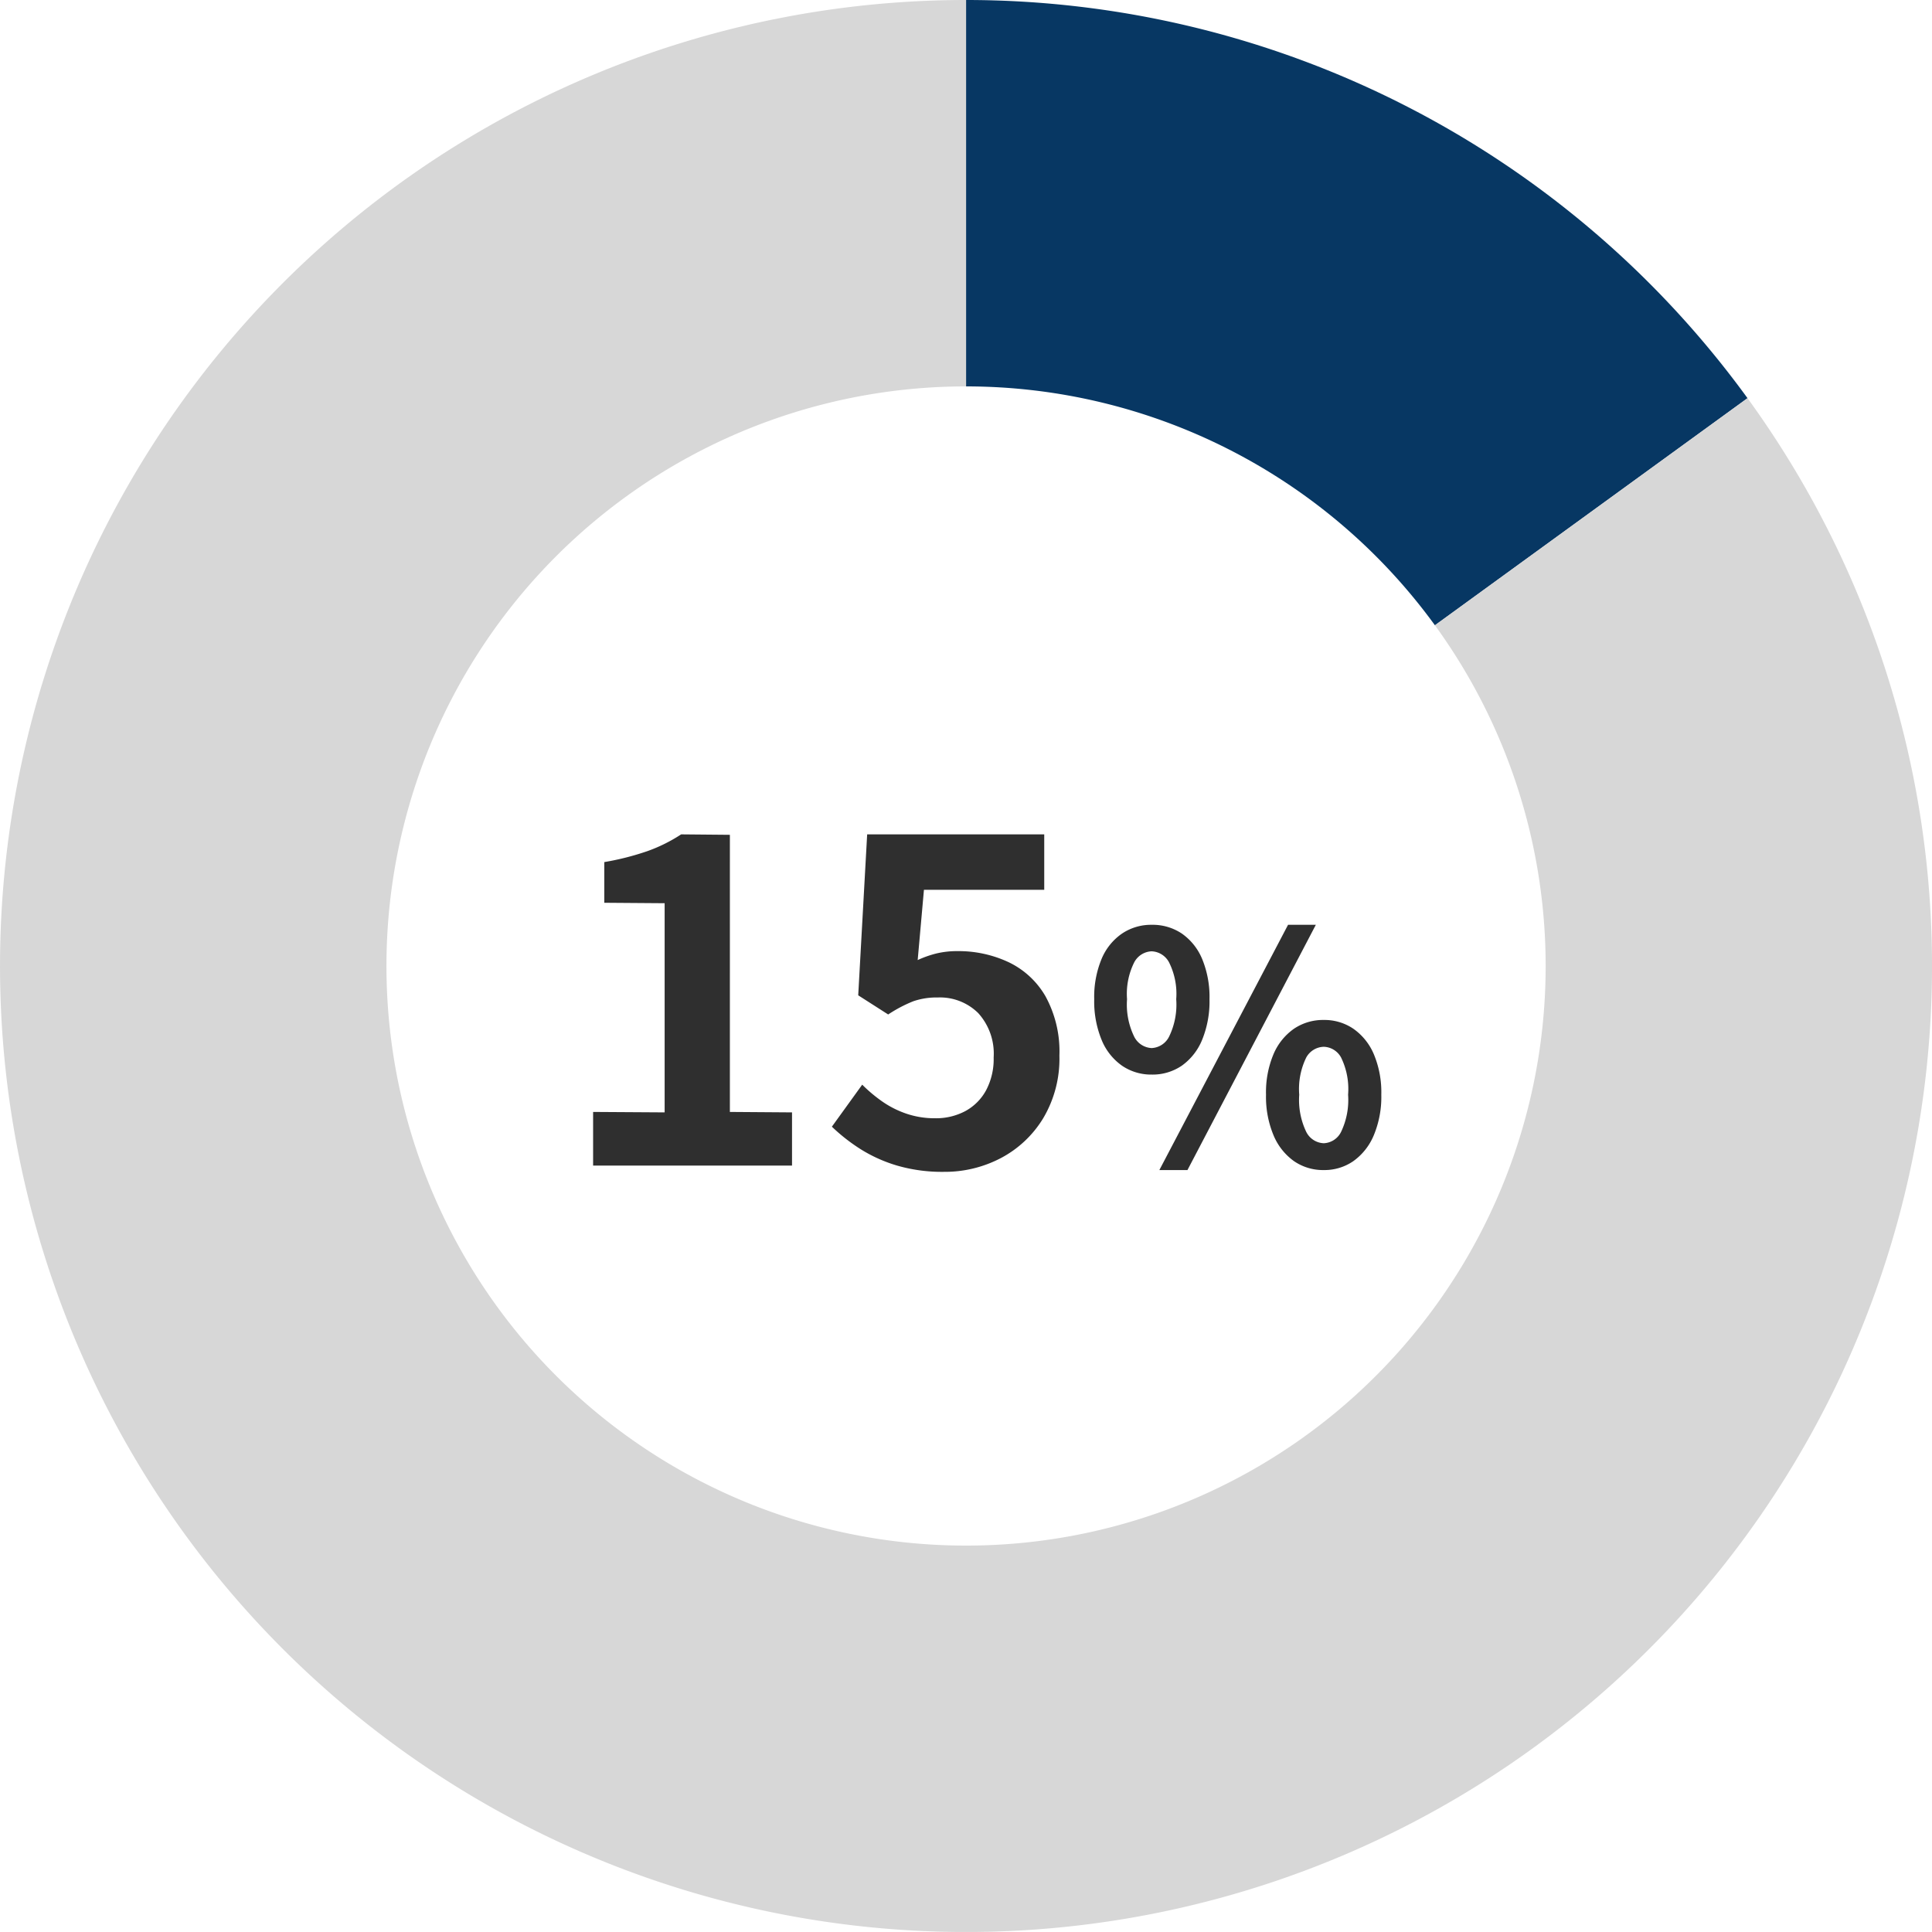 <svg xmlns="http://www.w3.org/2000/svg" width="121" height="120.997" viewBox="0 0 121 120.997">
  <g id="Group_110231" data-name="Group 110231" transform="translate(-3448 -3901)">
    <path id="H6_TAG:H4_" data-name="H6 [TAG:H4]" d="M-23.854,0V-3.36l4.48.028v-13.1l-3.78-.028v-2.548a16.92,16.92,0,0,0,2.7-.686,9.925,9.925,0,0,0,2.114-1.05l3.052.028V-3.36l3.892.028V0Zm21.98.392A10.1,10.1,0,0,1-4.814,0a9.234,9.234,0,0,1-2.3-1.036A11.455,11.455,0,0,1-8.9-2.436L-7-5.068A9.278,9.278,0,0,0-5.724-4a6.035,6.035,0,0,0,1.512.756,5.5,5.5,0,0,0,1.778.28,3.9,3.9,0,0,0,1.89-.448,3.238,3.238,0,0,0,1.3-1.3,4.167,4.167,0,0,0,.476-2.058A3.781,3.781,0,0,0,.268-9.548a3.4,3.4,0,0,0-2.534-.98,4.45,4.45,0,0,0-1.54.238,8.671,8.671,0,0,0-1.568.826l-1.876-1.2.56-10.08H4.4v3.472H-3.134l-.392,4.4a6.622,6.622,0,0,1,1.2-.42,5.559,5.559,0,0,1,1.288-.14,7.394,7.394,0,0,1,3.192.686,5.3,5.3,0,0,1,2.324,2.142A7.188,7.188,0,0,1,5.35-6.888,7.284,7.284,0,0,1,4.328-2.954,6.811,6.811,0,0,1,1.668-.462,7.548,7.548,0,0,1-1.874.392Zm13-6.092a3.221,3.221,0,0,1-1.86-.56A3.666,3.666,0,0,1,7.99-7.88a6.356,6.356,0,0,1-.46-2.54,6.211,6.211,0,0,1,.46-2.52,3.613,3.613,0,0,1,1.28-1.59,3.262,3.262,0,0,1,1.86-.55,3.283,3.283,0,0,1,1.89.55,3.641,3.641,0,0,1,1.27,1.59,6.211,6.211,0,0,1,.46,2.52,6.356,6.356,0,0,1-.46,2.54,3.7,3.7,0,0,1-1.27,1.62A3.241,3.241,0,0,1,11.13-5.7Zm0-1.66a1.29,1.29,0,0,0,1.09-.71,4.583,4.583,0,0,0,.45-2.35,4.414,4.414,0,0,0-.45-2.31,1.294,1.294,0,0,0-1.09-.69,1.294,1.294,0,0,0-1.09.69,4.414,4.414,0,0,0-.45,2.31,4.583,4.583,0,0,0,.45,2.35A1.29,1.29,0,0,0,11.13-7.36ZM11.61.28l8.06-15.36h1.74L13.37.28Zm10.3,0a3.208,3.208,0,0,1-1.87-.56A3.761,3.761,0,0,1,18.76-1.9a6.238,6.238,0,0,1-.47-2.54,6.15,6.15,0,0,1,.47-2.54,3.707,3.707,0,0,1,1.28-1.59,3.249,3.249,0,0,1,1.87-.55,3.215,3.215,0,0,1,1.85.55,3.707,3.707,0,0,1,1.28,1.59,6.15,6.15,0,0,1,.47,2.54,6.238,6.238,0,0,1-.47,2.54A3.761,3.761,0,0,1,23.76-.28,3.175,3.175,0,0,1,21.91.28Zm0-1.68a1.268,1.268,0,0,0,1.08-.71,4.618,4.618,0,0,0,.44-2.33,4.485,4.485,0,0,0-.44-2.33,1.276,1.276,0,0,0-1.08-.67,1.29,1.29,0,0,0-1.1.67,4.485,4.485,0,0,0-.44,2.33,4.618,4.618,0,0,0,.44,2.33A1.281,1.281,0,0,0,21.91-1.4Z" transform="translate(3509 3974)" fill="#2f2f2f"/>
    <g id="Ring_Chart0" data-name="Ring Chart0" transform="translate(2805.004 -950.5)">
      <path id="Path_482281" data-name="Path 482281" d="M0-40A60.5,60.5,0,0,1,48.943-15.062L29.366-.839A36.3,36.3,0,0,0,0-15.8Z" transform="translate(703.499 4891.5)" fill="#073763"/>
      <path id="Path_482282" data-name="Path 482282" d="M69.442-15.062A60.5,60.5,0,1,1,20.5-40v24.2A36.3,36.3,0,1,0,49.865-.839Z" transform="translate(683 4891.5)" fill="#d7d7d7"/>
    </g>
  </g>
</svg>
